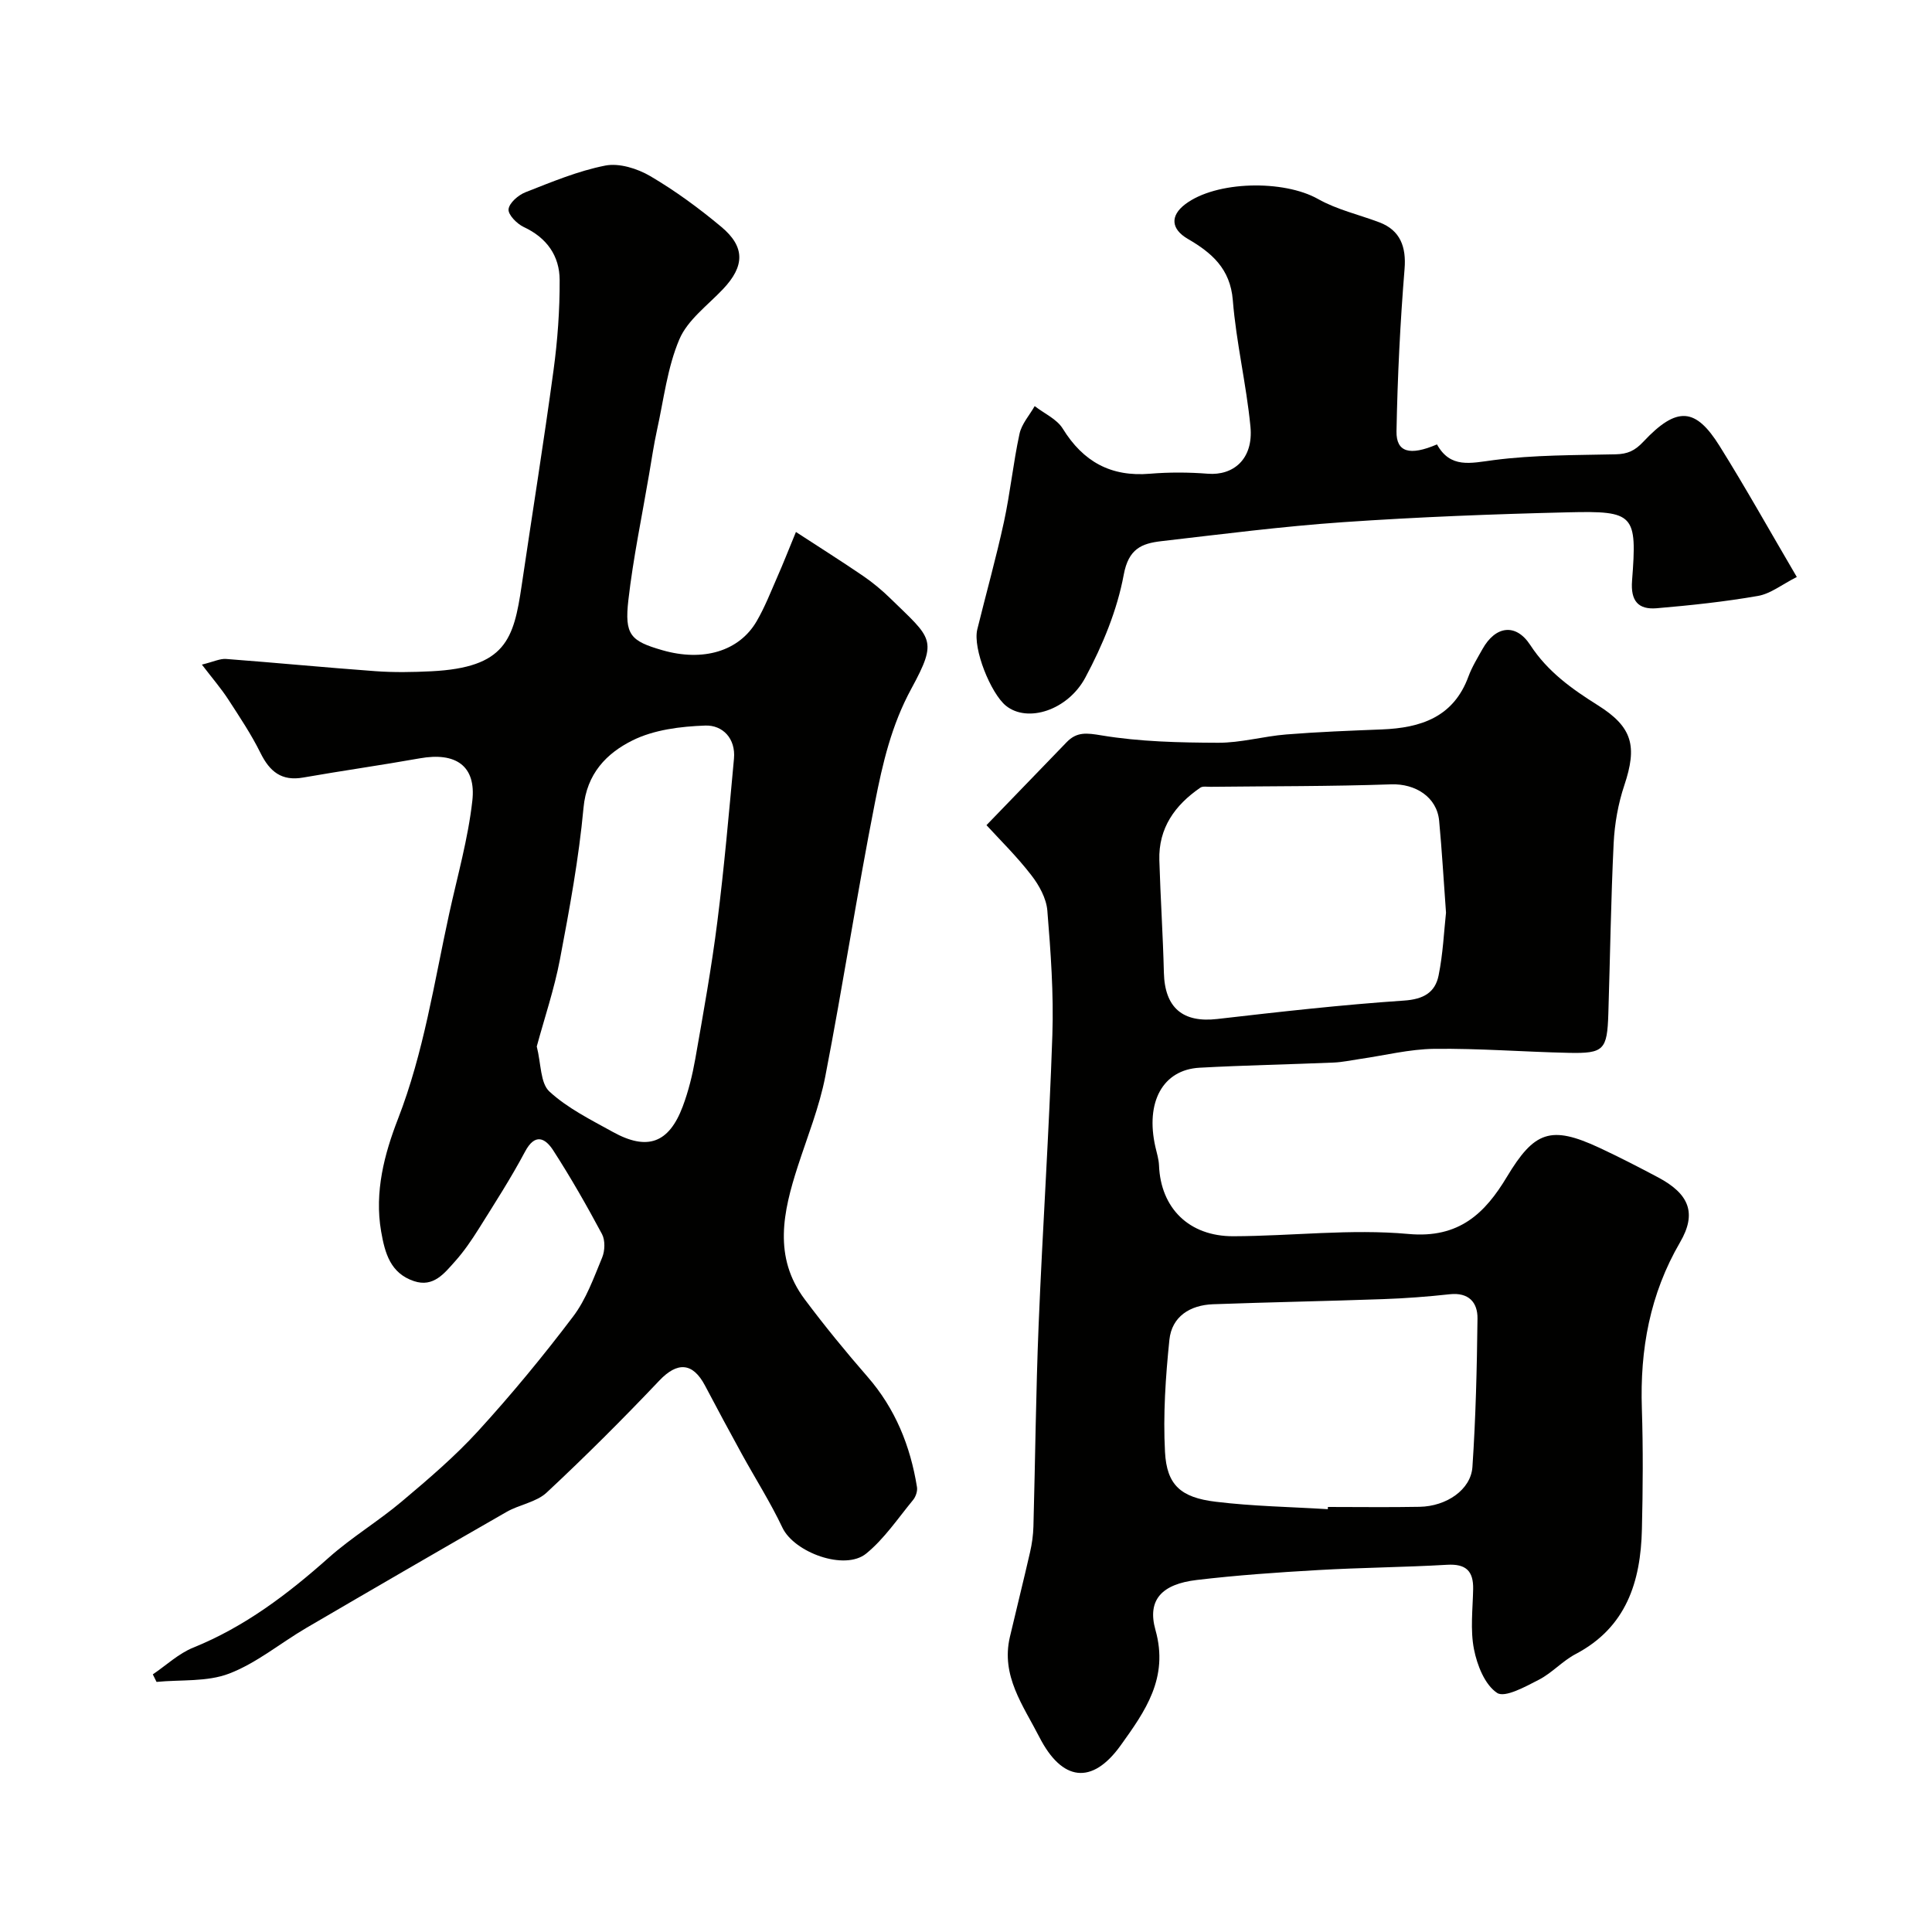 <svg enable-background="new 0 0 400 400" viewBox="0 0 400 400" xmlns="http://www.w3.org/2000/svg"><g fill="#010100"><path d="m41.8 137.6c2.44-.6 3.76-1.27 5.02-1.17 10.31.78 20.61 1.78 30.92 2.53 3.84.28 7.72.21 11.57.02 15.39-.77 17.05-6.61 18.69-17.72 2.19-14.86 4.58-29.7 6.6-44.59.84-6.19 1.3-12.48 1.27-18.71-.02-4.98-2.65-8.73-7.42-10.95-1.41-.66-3.27-2.54-3.16-3.68.13-1.31 2.02-2.95 3.51-3.53 5.41-2.12 10.86-4.41 16.52-5.52 2.88-.56 6.62.61 9.29 2.17 5.18 3.04 10.1 6.65 14.72 10.51 5 4.17 4.84 8.17.36 12.9-3.17 3.35-7.32 6.37-9.03 10.38-2.5 5.87-3.24 12.5-4.64 18.82-.66 3.02-1.11 6.08-1.63 9.13-1.47 8.67-3.29 17.3-4.29 26.03-.83 7.23.44 8.5 7.04 10.4 8.4 2.42 15.88.24 19.51-5.99 1.72-2.95 2.96-6.17 4.34-9.31 1.18-2.67 2.24-5.4 3.8-9.18 4.83 3.15 9.42 6.04 13.89 9.09 2.02 1.38 3.94 2.98 5.69 4.69 8.52 8.32 9.9 8.39 4.31 18.67-4.12 7.57-5.94 15.47-7.52 23.51-3.72 18.86-6.63 37.88-10.29 56.75-1.23 6.35-3.7 12.46-5.7 18.64-3.03 9.37-5.13 18.74 1.43 27.51 4.12 5.51 8.49 10.85 13.01 16.04 5.76 6.61 8.87 14.33 10.24 22.84.14.85-.26 2.02-.83 2.7-3.12 3.79-5.93 8-9.67 11.06-4.46 3.65-14.93-.23-17.36-5.36-2.48-5.24-5.61-10.16-8.41-15.25-2.58-4.69-5.11-9.41-7.61-14.15-2.56-4.86-5.76-4.95-9.46-1.05-7.54 7.95-15.31 15.71-23.33 23.19-2.14 2-5.62 2.47-8.29 4-13.87 7.95-27.7 15.97-41.5 24.04-5.34 3.13-10.26 7.26-15.95 9.44-4.56 1.75-9.99 1.23-15.03 1.72-.26-.52-.51-1.04-.77-1.56 2.78-1.88 5.33-4.31 8.37-5.54 10.66-4.31 19.55-11.06 28.05-18.62 4.74-4.22 10.27-7.54 15.13-11.64 5.49-4.62 11-9.32 15.82-14.6 6.91-7.57 13.46-15.51 19.64-23.68 2.7-3.56 4.28-8.02 6.02-12.22.58-1.4.65-3.56-.03-4.85-3.15-5.89-6.47-11.71-10.09-17.32-1.64-2.55-3.77-3.69-5.86.27-2.91 5.47-6.28 10.69-9.57 15.95-1.47 2.34-3.05 4.66-4.88 6.71-2.23 2.49-4.49 5.48-8.54 4.12-4.85-1.63-6-5.73-6.79-10.28-1.42-8.19.69-16.09 3.48-23.28 5.36-13.81 7.49-28.25 10.61-42.51 1.7-7.77 3.91-15.5 4.79-23.37.82-7.25-3.44-10.12-10.85-8.8-8.03 1.43-16.12 2.57-24.16 3.98-4.48.79-6.93-1.22-8.84-5.07-1.91-3.86-4.33-7.48-6.68-11.1-1.43-2.21-3.2-4.26-5.46-7.21zm69.33 79.06c.91 3.57.72 7.58 2.62 9.33 3.76 3.46 8.57 5.84 13.12 8.36 7.15 3.96 11.62 2.34 14.48-5.26 1.19-3.17 2.01-6.52 2.6-9.85 1.66-9.45 3.37-18.91 4.57-28.43 1.42-11.21 2.4-22.48 3.44-33.73.39-4.19-2.35-6.99-5.95-6.86-5.1.18-10.63.86-15.09 3.09-5.3 2.64-9.46 6.84-10.11 13.94-.97 10.52-2.91 20.98-4.88 31.38-1.17 6.14-3.2 12.13-4.8 18.03z"/><path d="m204.24 170.84c6.13-6.35 11.36-11.76 16.59-17.17 2.12-2.2 4.15-1.93 7.26-1.41 7.91 1.31 16.05 1.49 24.1 1.52 4.7.02 9.39-1.34 14.12-1.72 6.59-.53 13.2-.78 19.8-1.04 8.05-.32 14.83-2.53 17.92-10.97.73-1.98 1.87-3.82 2.91-5.68 2.67-4.78 6.88-5.42 9.88-.83 3.62 5.55 8.61 9.09 14.02 12.49 7.2 4.52 8.15 8.5 5.46 16.55-1.28 3.82-2.01 7.96-2.21 11.99-.57 11.76-.73 23.53-1.1 35.3-.24 7.52-.91 8.27-8.24 8.11-9.26-.2-18.52-.94-27.78-.83-5.16.06-10.31 1.37-15.47 2.11-1.78.26-3.56.65-5.35.73-9.27.39-18.54.56-27.8 1.07-7.62.42-11.24 7.13-9.14 16.39.29 1.27.7 2.55.75 3.83.35 8.83 6.19 14.7 15.4 14.67 12.09-.04 24.28-1.56 36.25-.47 10.49.96 15.86-4.3 20.38-11.83 5.66-9.41 9.05-10.71 19.09-6.04 4.12 1.92 8.17 4.01 12.19 6.14 6.45 3.42 8.09 7.41 4.57 13.45-6.25 10.73-8.32 22.2-7.91 34.42.27 8.32.21 16.67.01 25-.25 10.84-3.21 20.31-13.73 25.84-2.72 1.43-4.89 3.92-7.62 5.32-2.76 1.42-7.02 3.78-8.63 2.72-2.54-1.68-4.14-5.73-4.79-9.05-.79-4.01-.25-8.3-.17-12.46.07-3.76-1.52-5.24-5.38-5.02-8.92.52-17.87.58-26.79 1.1-8.37.48-16.75 1.06-25.08 2.05-7.12.85-10.31 4.04-8.52 10.37 2.8 9.93-2.18 16.85-7.19 23.85-5.95 8.3-12.17 7.46-16.86-1.71-3.34-6.53-7.97-12.65-6.1-20.69 1.37-5.86 2.84-11.7 4.18-17.57.4-1.74.65-3.55.7-5.34.38-13.93.51-27.88 1.08-41.8.82-19.98 2.17-39.94 2.84-59.92.29-8.58-.34-17.22-1.04-25.79-.21-2.53-1.7-5.24-3.31-7.31-2.99-3.89-6.52-7.34-9.29-10.37zm70.67 141.62c.01-.15.02-.31.02-.46 6.32 0 12.65.09 18.97-.03 5.59-.1 10.63-3.55 10.95-8.25.69-10.22.93-20.48 1.05-30.73.04-3.36-1.83-5.45-5.74-5.03-4.58.5-9.18.85-13.78 1.01-11.75.42-23.51.63-35.25 1.06-4.74.18-8.52 2.53-9.02 7.37-.79 7.69-1.32 15.5-.91 23.2.36 6.85 3.25 9.45 10.5 10.32 7.69.94 15.47 1.06 23.21 1.54zm24.47-123.5c-.5-6.86-.85-12.95-1.42-19.02-.46-4.94-4.94-7.72-9.93-7.55-12.46.43-24.93.37-37.39.51-.72.01-1.62-.17-2.13.18-5.25 3.61-8.68 8.36-8.48 15.02.23 7.76.75 15.52.94 23.28.18 7.28 3.92 10.42 11.07 9.59 12.86-1.48 25.73-2.94 38.64-3.81 4.04-.27 6.46-1.67 7.17-5.22.91-4.49 1.11-9.11 1.53-12.98z"/><path d="m297.51 92.01c2.78 5.01 6.93 3.88 11.74 3.25 8.34-1.09 16.83-1.01 25.27-1.2 2.44-.06 3.95-.72 5.72-2.61 7.01-7.47 10.85-6.99 15.77.87 5.36 8.57 10.29 17.41 16 27.14-3.07 1.55-5.43 3.47-8.04 3.92-6.93 1.21-13.95 1.95-20.96 2.55-3.79.32-5.44-1.47-5.11-5.7 1.06-13.77.49-14.49-13.23-14.16-15.54.37-31.09.97-46.59 2.04-12.59.87-25.14 2.49-37.69 3.94-4.01.47-6.74 1.56-7.73 6.93-1.36 7.35-4.38 14.63-7.94 21.28-3.64 6.81-12 9.47-16.46 5.85-3.1-2.52-6.9-11.8-5.92-15.81 1.82-7.41 3.89-14.77 5.51-22.22 1.31-6.04 1.92-12.23 3.23-18.27.44-2.04 2.06-3.83 3.14-5.73 1.97 1.53 4.58 2.67 5.81 4.66 4.23 6.86 9.98 10.02 18.06 9.34 3.97-.33 8.01-.31 11.99 0 5.17.41 9.47-2.93 8.81-9.77-.85-8.76-2.95-17.4-3.65-26.17-.53-6.54-4.4-9.82-9.33-12.69-3.46-2.02-3.69-4.76-.53-7.16 6.42-4.88 20.41-5.09 27.5-1.09 3.91 2.21 8.47 3.23 12.72 4.84 4.33 1.64 5.57 5.11 5.2 9.64-.91 11.18-1.46 22.4-1.67 33.62-.07 4.34 2.75 5.12 8.38 2.71z"/></g></svg>